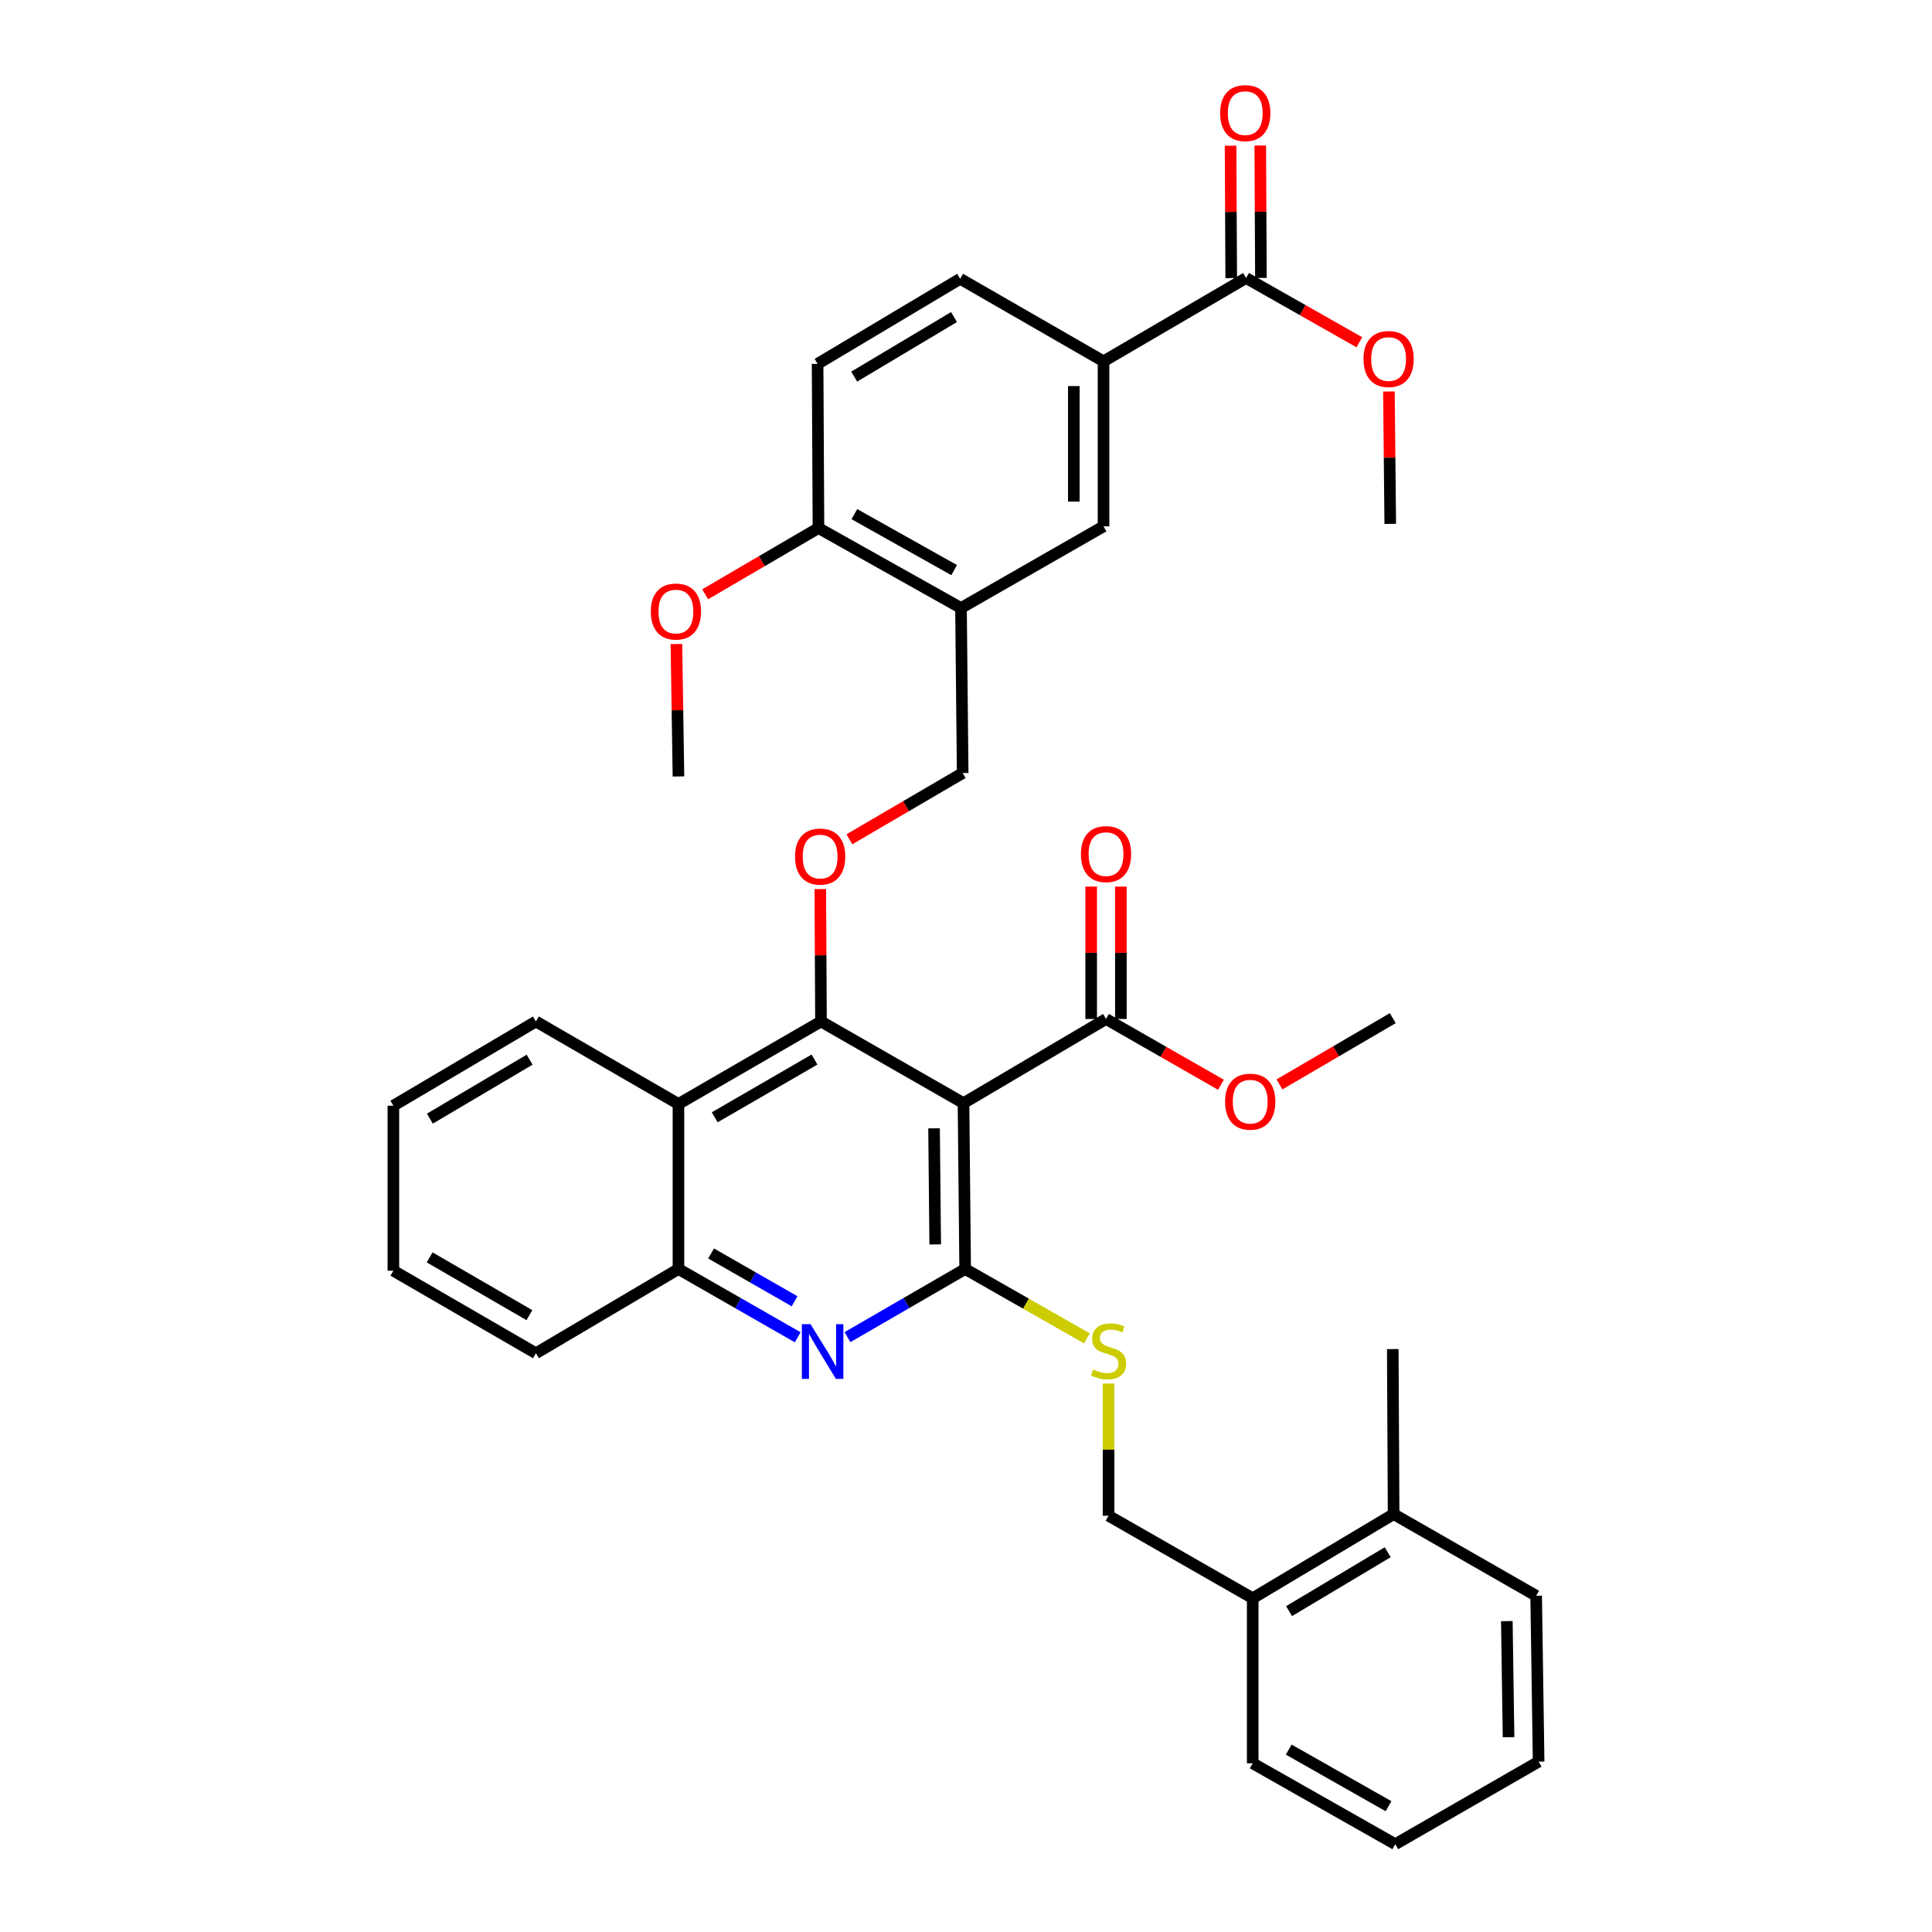 <?xml version='1.0' encoding='iso-8859-1'?>
<svg version='1.1' baseProfile='full'
              xmlns='http://www.w3.org/2000/svg'
                      xmlns:rdkit='http://www.rdkit.org/xml'
                      xmlns:xlink='http://www.w3.org/1999/xlink'
                  xml:space='preserve'
width='1000px' height='1000px' viewBox='0 0 1000 1000'>
<!-- END OF HEADER -->
<rect style='opacity:1.0;fill:#FFFFFF;stroke:none' width='1000' height='1000' x='0' y='0'> </rect>
<path class='bond-0' d='M 498.71,570.987 L 499.564,656.836' style='fill:none;fill-rule:evenodd;stroke:#000000;stroke-width:6px;stroke-linecap:butt;stroke-linejoin:miter;stroke-opacity:1' />
<path class='bond-0' d='M 483.465,584.017 L 484.063,644.111' style='fill:none;fill-rule:evenodd;stroke:#000000;stroke-width:6px;stroke-linecap:butt;stroke-linejoin:miter;stroke-opacity:1' />
<path class='bond-1' d='M 498.71,570.987 L 424.938,528.715' style='fill:none;fill-rule:evenodd;stroke:#000000;stroke-width:6px;stroke-linecap:butt;stroke-linejoin:miter;stroke-opacity:1' />
<path class='bond-4' d='M 498.71,570.987 L 572.474,527.426' style='fill:none;fill-rule:evenodd;stroke:#000000;stroke-width:6px;stroke-linecap:butt;stroke-linejoin:miter;stroke-opacity:1' />
<path class='bond-2' d='M 499.564,656.836 L 469.11,674.468' style='fill:none;fill-rule:evenodd;stroke:#000000;stroke-width:6px;stroke-linecap:butt;stroke-linejoin:miter;stroke-opacity:1' />
<path class='bond-2' d='M 469.11,674.468 L 438.655,692.099' style='fill:none;fill-rule:evenodd;stroke:#0000FF;stroke-width:6px;stroke-linecap:butt;stroke-linejoin:miter;stroke-opacity:1' />
<path class='bond-8' d='M 499.564,656.836 L 531.069,674.785' style='fill:none;fill-rule:evenodd;stroke:#000000;stroke-width:6px;stroke-linecap:butt;stroke-linejoin:miter;stroke-opacity:1' />
<path class='bond-8' d='M 531.069,674.785 L 562.573,692.734' style='fill:none;fill-rule:evenodd;stroke:#CCCC00;stroke-width:6px;stroke-linecap:butt;stroke-linejoin:miter;stroke-opacity:1' />
<path class='bond-3' d='M 424.938,528.715 L 351.167,571.414' style='fill:none;fill-rule:evenodd;stroke:#000000;stroke-width:6px;stroke-linecap:butt;stroke-linejoin:miter;stroke-opacity:1' />
<path class='bond-3' d='M 421.574,548.426 L 369.934,578.315' style='fill:none;fill-rule:evenodd;stroke:#000000;stroke-width:6px;stroke-linecap:butt;stroke-linejoin:miter;stroke-opacity:1' />
<path class='bond-6' d='M 424.938,528.715 L 424.764,494.444' style='fill:none;fill-rule:evenodd;stroke:#000000;stroke-width:6px;stroke-linecap:butt;stroke-linejoin:miter;stroke-opacity:1' />
<path class='bond-6' d='M 424.764,494.444 L 424.589,460.172' style='fill:none;fill-rule:evenodd;stroke:#FF0000;stroke-width:6px;stroke-linecap:butt;stroke-linejoin:miter;stroke-opacity:1' />
<path class='bond-36' d='M 412.895,692.173 L 382.031,674.504' style='fill:none;fill-rule:evenodd;stroke:#0000FF;stroke-width:6px;stroke-linecap:butt;stroke-linejoin:miter;stroke-opacity:1' />
<path class='bond-36' d='M 382.031,674.504 L 351.167,656.836' style='fill:none;fill-rule:evenodd;stroke:#000000;stroke-width:6px;stroke-linecap:butt;stroke-linejoin:miter;stroke-opacity:1' />
<path class='bond-36' d='M 411.274,673.529 L 389.669,661.161' style='fill:none;fill-rule:evenodd;stroke:#0000FF;stroke-width:6px;stroke-linecap:butt;stroke-linejoin:miter;stroke-opacity:1' />
<path class='bond-36' d='M 389.669,661.161 L 368.064,648.794' style='fill:none;fill-rule:evenodd;stroke:#000000;stroke-width:6px;stroke-linecap:butt;stroke-linejoin:miter;stroke-opacity:1' />
<path class='bond-5' d='M 351.167,571.414 L 351.167,656.836' style='fill:none;fill-rule:evenodd;stroke:#000000;stroke-width:6px;stroke-linecap:butt;stroke-linejoin:miter;stroke-opacity:1' />
<path class='bond-24' d='M 351.167,571.414 L 277.386,528.715' style='fill:none;fill-rule:evenodd;stroke:#000000;stroke-width:6px;stroke-linecap:butt;stroke-linejoin:miter;stroke-opacity:1' />
<path class='bond-15' d='M 580.161,527.426 L 580.161,493.162' style='fill:none;fill-rule:evenodd;stroke:#000000;stroke-width:6px;stroke-linecap:butt;stroke-linejoin:miter;stroke-opacity:1' />
<path class='bond-15' d='M 580.161,493.162 L 580.161,458.899' style='fill:none;fill-rule:evenodd;stroke:#FF0000;stroke-width:6px;stroke-linecap:butt;stroke-linejoin:miter;stroke-opacity:1' />
<path class='bond-15' d='M 564.786,527.426 L 564.786,493.162' style='fill:none;fill-rule:evenodd;stroke:#000000;stroke-width:6px;stroke-linecap:butt;stroke-linejoin:miter;stroke-opacity:1' />
<path class='bond-15' d='M 564.786,493.162 L 564.786,458.899' style='fill:none;fill-rule:evenodd;stroke:#FF0000;stroke-width:6px;stroke-linecap:butt;stroke-linejoin:miter;stroke-opacity:1' />
<path class='bond-21' d='M 572.474,527.426 L 602.216,544.448' style='fill:none;fill-rule:evenodd;stroke:#000000;stroke-width:6px;stroke-linecap:butt;stroke-linejoin:miter;stroke-opacity:1' />
<path class='bond-21' d='M 602.216,544.448 L 631.958,561.47' style='fill:none;fill-rule:evenodd;stroke:#FF0000;stroke-width:6px;stroke-linecap:butt;stroke-linejoin:miter;stroke-opacity:1' />
<path class='bond-25' d='M 351.167,656.836 L 277.386,700.44' style='fill:none;fill-rule:evenodd;stroke:#000000;stroke-width:6px;stroke-linecap:butt;stroke-linejoin:miter;stroke-opacity:1' />
<path class='bond-12' d='M 439.639,434.422 L 468.957,417.274' style='fill:none;fill-rule:evenodd;stroke:#FF0000;stroke-width:6px;stroke-linecap:butt;stroke-linejoin:miter;stroke-opacity:1' />
<path class='bond-12' d='M 468.957,417.274 L 498.275,400.125' style='fill:none;fill-rule:evenodd;stroke:#000000;stroke-width:6px;stroke-linecap:butt;stroke-linejoin:miter;stroke-opacity:1' />
<path class='bond-7' d='M 497.412,314.703 L 498.275,400.125' style='fill:none;fill-rule:evenodd;stroke:#000000;stroke-width:6px;stroke-linecap:butt;stroke-linejoin:miter;stroke-opacity:1' />
<path class='bond-11' d='M 497.412,314.703 L 571.184,272.44' style='fill:none;fill-rule:evenodd;stroke:#000000;stroke-width:6px;stroke-linecap:butt;stroke-linejoin:miter;stroke-opacity:1' />
<path class='bond-13' d='M 497.412,314.703 L 423.64,273.32' style='fill:none;fill-rule:evenodd;stroke:#000000;stroke-width:6px;stroke-linecap:butt;stroke-linejoin:miter;stroke-opacity:1' />
<path class='bond-13' d='M 493.868,295.086 L 442.228,266.118' style='fill:none;fill-rule:evenodd;stroke:#000000;stroke-width:6px;stroke-linecap:butt;stroke-linejoin:miter;stroke-opacity:1' />
<path class='bond-14' d='M 573.789,716.14 L 573.789,750.339' style='fill:none;fill-rule:evenodd;stroke:#CCCC00;stroke-width:6px;stroke-linecap:butt;stroke-linejoin:miter;stroke-opacity:1' />
<path class='bond-14' d='M 573.789,750.339 L 573.789,784.538' style='fill:none;fill-rule:evenodd;stroke:#000000;stroke-width:6px;stroke-linecap:butt;stroke-linejoin:miter;stroke-opacity:1' />
<path class='bond-9' d='M 644.964,143.892 L 571.184,187.018' style='fill:none;fill-rule:evenodd;stroke:#000000;stroke-width:6px;stroke-linecap:butt;stroke-linejoin:miter;stroke-opacity:1' />
<path class='bond-16' d='M 652.651,143.854 L 652.48,109.591' style='fill:none;fill-rule:evenodd;stroke:#000000;stroke-width:6px;stroke-linecap:butt;stroke-linejoin:miter;stroke-opacity:1' />
<path class='bond-16' d='M 652.48,109.591 L 652.309,75.327' style='fill:none;fill-rule:evenodd;stroke:#FF0000;stroke-width:6px;stroke-linecap:butt;stroke-linejoin:miter;stroke-opacity:1' />
<path class='bond-16' d='M 637.277,143.931 L 637.106,109.667' style='fill:none;fill-rule:evenodd;stroke:#000000;stroke-width:6px;stroke-linecap:butt;stroke-linejoin:miter;stroke-opacity:1' />
<path class='bond-16' d='M 637.106,109.667 L 636.934,75.404' style='fill:none;fill-rule:evenodd;stroke:#FF0000;stroke-width:6px;stroke-linecap:butt;stroke-linejoin:miter;stroke-opacity:1' />
<path class='bond-22' d='M 644.964,143.892 L 674.29,160.53' style='fill:none;fill-rule:evenodd;stroke:#000000;stroke-width:6px;stroke-linecap:butt;stroke-linejoin:miter;stroke-opacity:1' />
<path class='bond-22' d='M 674.29,160.53 L 703.616,177.167' style='fill:none;fill-rule:evenodd;stroke:#FF0000;stroke-width:6px;stroke-linecap:butt;stroke-linejoin:miter;stroke-opacity:1' />
<path class='bond-10' d='M 571.184,187.018 L 571.184,272.44' style='fill:none;fill-rule:evenodd;stroke:#000000;stroke-width:6px;stroke-linecap:butt;stroke-linejoin:miter;stroke-opacity:1' />
<path class='bond-10' d='M 555.809,199.831 L 555.809,259.627' style='fill:none;fill-rule:evenodd;stroke:#000000;stroke-width:6px;stroke-linecap:butt;stroke-linejoin:miter;stroke-opacity:1' />
<path class='bond-38' d='M 571.184,187.018 L 496.976,144.302' style='fill:none;fill-rule:evenodd;stroke:#000000;stroke-width:6px;stroke-linecap:butt;stroke-linejoin:miter;stroke-opacity:1' />
<path class='bond-19' d='M 423.64,273.32 L 423.187,188.333' style='fill:none;fill-rule:evenodd;stroke:#000000;stroke-width:6px;stroke-linecap:butt;stroke-linejoin:miter;stroke-opacity:1' />
<path class='bond-23' d='M 423.64,273.32 L 394.314,290.463' style='fill:none;fill-rule:evenodd;stroke:#000000;stroke-width:6px;stroke-linecap:butt;stroke-linejoin:miter;stroke-opacity:1' />
<path class='bond-23' d='M 394.314,290.463 L 364.988,307.605' style='fill:none;fill-rule:evenodd;stroke:#FF0000;stroke-width:6px;stroke-linecap:butt;stroke-linejoin:miter;stroke-opacity:1' />
<path class='bond-18' d='M 573.789,784.538 L 648.398,827.245' style='fill:none;fill-rule:evenodd;stroke:#000000;stroke-width:6px;stroke-linecap:butt;stroke-linejoin:miter;stroke-opacity:1' />
<path class='bond-17' d='M 496.976,144.302 L 423.187,188.333' style='fill:none;fill-rule:evenodd;stroke:#000000;stroke-width:6px;stroke-linecap:butt;stroke-linejoin:miter;stroke-opacity:1' />
<path class='bond-17' d='M 493.786,164.11 L 442.134,194.931' style='fill:none;fill-rule:evenodd;stroke:#000000;stroke-width:6px;stroke-linecap:butt;stroke-linejoin:miter;stroke-opacity:1' />
<path class='bond-20' d='M 648.398,827.245 L 721.333,783.701' style='fill:none;fill-rule:evenodd;stroke:#000000;stroke-width:6px;stroke-linecap:butt;stroke-linejoin:miter;stroke-opacity:1' />
<path class='bond-20' d='M 667.219,833.914 L 718.274,803.433' style='fill:none;fill-rule:evenodd;stroke:#000000;stroke-width:6px;stroke-linecap:butt;stroke-linejoin:miter;stroke-opacity:1' />
<path class='bond-26' d='M 648.398,827.245 L 648.398,912.684' style='fill:none;fill-rule:evenodd;stroke:#000000;stroke-width:6px;stroke-linecap:butt;stroke-linejoin:miter;stroke-opacity:1' />
<path class='bond-27' d='M 721.333,783.701 L 720.897,698.279' style='fill:none;fill-rule:evenodd;stroke:#000000;stroke-width:6px;stroke-linecap:butt;stroke-linejoin:miter;stroke-opacity:1' />
<path class='bond-28' d='M 721.333,783.701 L 795.113,825.972' style='fill:none;fill-rule:evenodd;stroke:#000000;stroke-width:6px;stroke-linecap:butt;stroke-linejoin:miter;stroke-opacity:1' />
<path class='bond-30' d='M 662.245,561.289 L 691.571,544.14' style='fill:none;fill-rule:evenodd;stroke:#FF0000;stroke-width:6px;stroke-linecap:butt;stroke-linejoin:miter;stroke-opacity:1' />
<path class='bond-30' d='M 691.571,544.14 L 720.897,526.99' style='fill:none;fill-rule:evenodd;stroke:#000000;stroke-width:6px;stroke-linecap:butt;stroke-linejoin:miter;stroke-opacity:1' />
<path class='bond-29' d='M 718.905,202.641 L 719.248,236.9' style='fill:none;fill-rule:evenodd;stroke:#FF0000;stroke-width:6px;stroke-linecap:butt;stroke-linejoin:miter;stroke-opacity:1' />
<path class='bond-29' d='M 719.248,236.9 L 719.59,271.159' style='fill:none;fill-rule:evenodd;stroke:#000000;stroke-width:6px;stroke-linecap:butt;stroke-linejoin:miter;stroke-opacity:1' />
<path class='bond-31' d='M 350.111,333.35 L 350.639,367.621' style='fill:none;fill-rule:evenodd;stroke:#FF0000;stroke-width:6px;stroke-linecap:butt;stroke-linejoin:miter;stroke-opacity:1' />
<path class='bond-31' d='M 350.639,367.621 L 351.167,401.893' style='fill:none;fill-rule:evenodd;stroke:#000000;stroke-width:6px;stroke-linecap:butt;stroke-linejoin:miter;stroke-opacity:1' />
<path class='bond-32' d='M 277.386,528.715 L 203.614,572.302' style='fill:none;fill-rule:evenodd;stroke:#000000;stroke-width:6px;stroke-linecap:butt;stroke-linejoin:miter;stroke-opacity:1' />
<path class='bond-32' d='M 274.141,548.49 L 222.501,579.001' style='fill:none;fill-rule:evenodd;stroke:#000000;stroke-width:6px;stroke-linecap:butt;stroke-linejoin:miter;stroke-opacity:1' />
<path class='bond-37' d='M 277.386,700.44 L 203.614,657.716' style='fill:none;fill-rule:evenodd;stroke:#000000;stroke-width:6px;stroke-linecap:butt;stroke-linejoin:miter;stroke-opacity:1' />
<path class='bond-37' d='M 274.025,680.727 L 222.385,650.82' style='fill:none;fill-rule:evenodd;stroke:#000000;stroke-width:6px;stroke-linecap:butt;stroke-linejoin:miter;stroke-opacity:1' />
<path class='bond-34' d='M 648.398,912.684 L 722.187,954.545' style='fill:none;fill-rule:evenodd;stroke:#000000;stroke-width:6px;stroke-linecap:butt;stroke-linejoin:miter;stroke-opacity:1' />
<path class='bond-34' d='M 667.052,905.591 L 718.705,934.894' style='fill:none;fill-rule:evenodd;stroke:#000000;stroke-width:6px;stroke-linecap:butt;stroke-linejoin:miter;stroke-opacity:1' />
<path class='bond-39' d='M 795.113,825.972 L 796.386,911.83' style='fill:none;fill-rule:evenodd;stroke:#000000;stroke-width:6px;stroke-linecap:butt;stroke-linejoin:miter;stroke-opacity:1' />
<path class='bond-39' d='M 779.931,839.079 L 780.822,899.179' style='fill:none;fill-rule:evenodd;stroke:#000000;stroke-width:6px;stroke-linecap:butt;stroke-linejoin:miter;stroke-opacity:1' />
<path class='bond-33' d='M 203.614,572.302 L 203.614,657.716' style='fill:none;fill-rule:evenodd;stroke:#000000;stroke-width:6px;stroke-linecap:butt;stroke-linejoin:miter;stroke-opacity:1' />
<path class='bond-35' d='M 722.187,954.545 L 796.386,911.83' style='fill:none;fill-rule:evenodd;stroke:#000000;stroke-width:6px;stroke-linecap:butt;stroke-linejoin:miter;stroke-opacity:1' />
<path  class='atom-3' d='M 419.524 685.391
L 428.804 700.391
Q 429.724 701.871, 431.204 704.551
Q 432.684 707.231, 432.764 707.391
L 432.764 685.391
L 436.524 685.391
L 436.524 713.711
L 432.644 713.711
L 422.684 697.311
Q 421.524 695.391, 420.284 693.191
Q 419.084 690.991, 418.724 690.311
L 418.724 713.711
L 415.044 713.711
L 415.044 685.391
L 419.524 685.391
' fill='#0000FF'/>
<path  class='atom-7' d='M 411.503 443.356
Q 411.503 436.556, 414.863 432.756
Q 418.223 428.956, 424.503 428.956
Q 430.783 428.956, 434.143 432.756
Q 437.503 436.556, 437.503 443.356
Q 437.503 450.236, 434.103 454.156
Q 430.703 458.036, 424.503 458.036
Q 418.263 458.036, 414.863 454.156
Q 411.503 450.276, 411.503 443.356
M 424.503 454.836
Q 428.823 454.836, 431.143 451.956
Q 433.503 449.036, 433.503 443.356
Q 433.503 437.796, 431.143 434.996
Q 428.823 432.156, 424.503 432.156
Q 420.183 432.156, 417.823 434.956
Q 415.503 437.756, 415.503 443.356
Q 415.503 449.076, 417.823 451.956
Q 420.183 454.836, 424.503 454.836
' fill='#FF0000'/>
<path  class='atom-9' d='M 565.789 708.844
Q 566.109 708.964, 567.429 709.524
Q 568.749 710.084, 570.189 710.444
Q 571.669 710.764, 573.109 710.764
Q 575.789 710.764, 577.349 709.484
Q 578.909 708.164, 578.909 705.884
Q 578.909 704.324, 578.109 703.364
Q 577.349 702.404, 576.149 701.884
Q 574.949 701.364, 572.949 700.764
Q 570.429 700.004, 568.909 699.284
Q 567.429 698.564, 566.349 697.044
Q 565.309 695.524, 565.309 692.964
Q 565.309 689.404, 567.709 687.204
Q 570.149 685.004, 574.949 685.004
Q 578.229 685.004, 581.949 686.564
L 581.029 689.644
Q 577.629 688.244, 575.069 688.244
Q 572.309 688.244, 570.789 689.404
Q 569.269 690.524, 569.309 692.484
Q 569.309 694.004, 570.069 694.924
Q 570.869 695.844, 571.989 696.364
Q 573.149 696.884, 575.069 697.484
Q 577.629 698.284, 579.149 699.084
Q 580.669 699.884, 581.749 701.524
Q 582.869 703.124, 582.869 705.884
Q 582.869 709.804, 580.229 711.924
Q 577.629 714.004, 573.269 714.004
Q 570.749 714.004, 568.829 713.444
Q 566.949 712.924, 564.709 712.004
L 565.789 708.844
' fill='#CCCC00'/>
<path  class='atom-16' d='M 559.474 442.083
Q 559.474 435.283, 562.834 431.483
Q 566.194 427.683, 572.474 427.683
Q 578.754 427.683, 582.114 431.483
Q 585.474 435.283, 585.474 442.083
Q 585.474 448.963, 582.074 452.883
Q 578.674 456.763, 572.474 456.763
Q 566.234 456.763, 562.834 452.883
Q 559.474 449.003, 559.474 442.083
M 572.474 453.563
Q 576.794 453.563, 579.114 450.683
Q 581.474 447.763, 581.474 442.083
Q 581.474 436.523, 579.114 433.723
Q 576.794 430.883, 572.474 430.883
Q 568.154 430.883, 565.794 433.683
Q 563.474 436.483, 563.474 442.083
Q 563.474 447.803, 565.794 450.683
Q 568.154 453.563, 572.474 453.563
' fill='#FF0000'/>
<path  class='atom-17' d='M 631.537 58.55
Q 631.537 51.75, 634.897 47.95
Q 638.257 44.15, 644.537 44.15
Q 650.817 44.15, 654.177 47.95
Q 657.537 51.75, 657.537 58.55
Q 657.537 65.43, 654.137 69.35
Q 650.737 73.23, 644.537 73.23
Q 638.297 73.23, 634.897 69.35
Q 631.537 65.47, 631.537 58.55
M 644.537 70.03
Q 648.857 70.03, 651.177 67.15
Q 653.537 64.23, 653.537 58.55
Q 653.537 52.99, 651.177 50.19
Q 648.857 47.35, 644.537 47.35
Q 640.217 47.35, 637.857 50.15
Q 635.537 52.95, 635.537 58.55
Q 635.537 64.27, 637.857 67.15
Q 640.217 70.03, 644.537 70.03
' fill='#FF0000'/>
<path  class='atom-22' d='M 634.108 570.221
Q 634.108 563.421, 637.468 559.621
Q 640.828 555.821, 647.108 555.821
Q 653.388 555.821, 656.748 559.621
Q 660.108 563.421, 660.108 570.221
Q 660.108 577.101, 656.708 581.021
Q 653.308 584.901, 647.108 584.901
Q 640.868 584.901, 637.468 581.021
Q 634.108 577.141, 634.108 570.221
M 647.108 581.701
Q 651.428 581.701, 653.748 578.821
Q 656.108 575.901, 656.108 570.221
Q 656.108 564.661, 653.748 561.861
Q 651.428 559.021, 647.108 559.021
Q 642.788 559.021, 640.428 561.821
Q 638.108 564.621, 638.108 570.221
Q 638.108 575.941, 640.428 578.821
Q 642.788 581.701, 647.108 581.701
' fill='#FF0000'/>
<path  class='atom-23' d='M 705.736 185.825
Q 705.736 179.025, 709.096 175.225
Q 712.456 171.425, 718.736 171.425
Q 725.016 171.425, 728.376 175.225
Q 731.736 179.025, 731.736 185.825
Q 731.736 192.705, 728.336 196.625
Q 724.936 200.505, 718.736 200.505
Q 712.496 200.505, 709.096 196.625
Q 705.736 192.745, 705.736 185.825
M 718.736 197.305
Q 723.056 197.305, 725.376 194.425
Q 727.736 191.505, 727.736 185.825
Q 727.736 180.265, 725.376 177.465
Q 723.056 174.625, 718.736 174.625
Q 714.416 174.625, 712.056 177.425
Q 709.736 180.225, 709.736 185.825
Q 709.736 191.545, 712.056 194.425
Q 714.416 197.305, 718.736 197.305
' fill='#FF0000'/>
<path  class='atom-24' d='M 336.851 316.534
Q 336.851 309.734, 340.211 305.934
Q 343.571 302.134, 349.851 302.134
Q 356.131 302.134, 359.491 305.934
Q 362.851 309.734, 362.851 316.534
Q 362.851 323.414, 359.451 327.334
Q 356.051 331.214, 349.851 331.214
Q 343.611 331.214, 340.211 327.334
Q 336.851 323.454, 336.851 316.534
M 349.851 328.014
Q 354.171 328.014, 356.491 325.134
Q 358.851 322.214, 358.851 316.534
Q 358.851 310.974, 356.491 308.174
Q 354.171 305.334, 349.851 305.334
Q 345.531 305.334, 343.171 308.134
Q 340.851 310.934, 340.851 316.534
Q 340.851 322.254, 343.171 325.134
Q 345.531 328.014, 349.851 328.014
' fill='#FF0000'/>
</svg>
